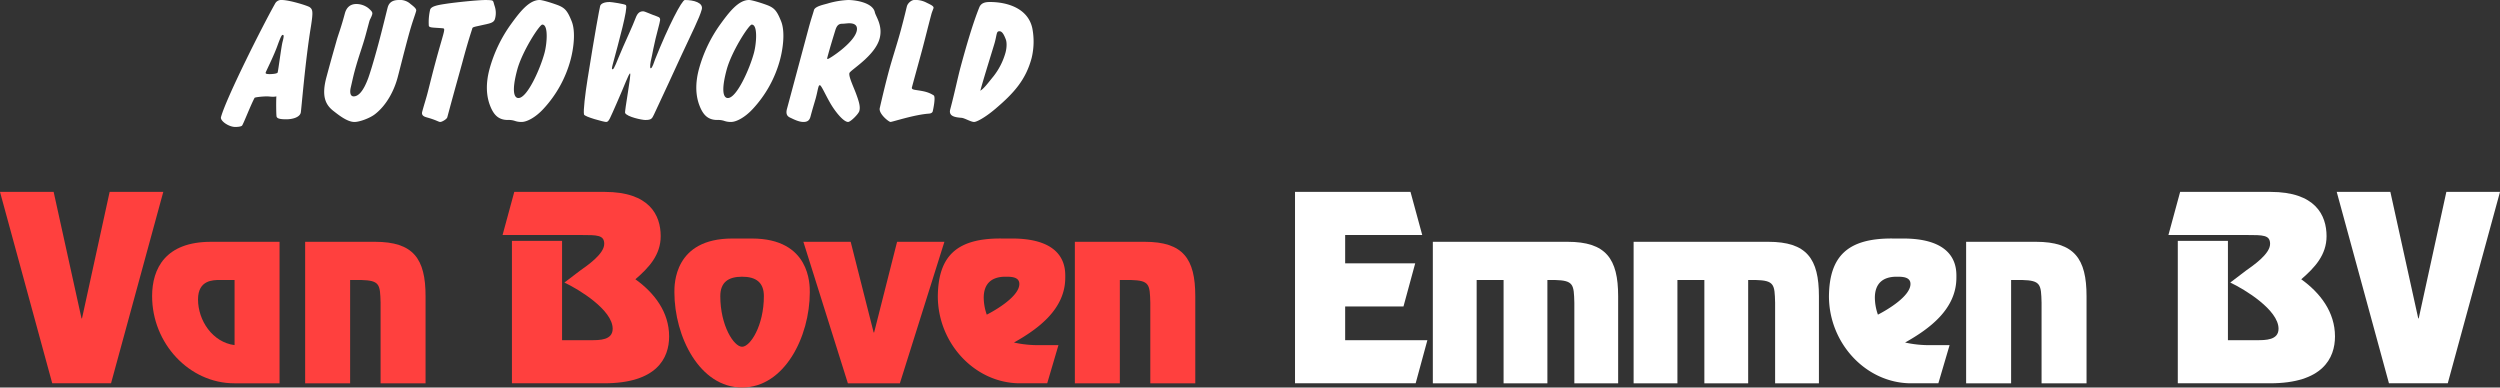 <svg xmlns="http://www.w3.org/2000/svg" width="1535.5" height="238.006" viewBox="0 0 1535.5 238.006">
  <rect x="0" y="0" width="1535.5" height="238.006" fill="#333333" stroke="none"/>
  <g id="Group_562" data-name="Group 562" transform="translate(-132.767 -142.698)">
    <g id="Group_7" data-name="Group 7" transform="translate(132.767 260.557)">
      <path id="Path_8" data-name="Path 8" d="M182.836,280.768h.292l16.978-77.706h32.95l-32.09,117.56H164.85l-32.083-117.56h32.948Z" transform="translate(-132.767 -203.062)" fill="#ff403e"/>
      <path id="Path_9" data-name="Path 9" d="M256.847,305H229.073c-27.625,0-50.5-24.455-50.5-53.522,0-17.129,8.344-33.383,36.116-33.383h42.159ZM229.22,241.542H220.3c-4.318,0-13.527,0-13.527,11.946,0,12.943,8.921,26.327,22.448,28.059Z" transform="translate(-85.147 -187.436)" fill="#ff403e"/>
      <path id="Path_10" data-name="Path 10" d="M267.535,218.092c23.6,0,31.082,10.357,31.082,33.383V305H270.99V255.5c-.291-11.22-.43-13.668-12.087-13.959h-6.621V305H224.656v-86.9Z" transform="translate(-37.236 -187.436)" fill="#ff403e"/>
      <path id="Path_11" data-name="Path 11" d="M297.46,320.622V233.144h30.792v61h17.7c5.47,0,13.386,0,13.386-7.045,0-11.514-20.723-24.174-29.644-28.351l9.641-7.337c4.463-3.159,14.818-10.214,14.818-16.4,0-5.466-4.171-5.466-14.386-5.466H291.708l7.192-26.479h55.539c27.484,0,34.39,14.251,34.39,27.2,0,11.5-7.191,19.273-15.54,26.468,11.655,8.344,20.723,20.149,20.723,35.114,0,13.374-7.63,28.773-39.86,28.773Z" transform="translate(16.968 -203.062)" fill="#ff403e"/>
      <path id="Path_12" data-name="Path 12" d="M393.542,217.105c35.828,0,35.541,28.341,35.541,32.95,0,27.335-15.54,58.554-41.586,58.554s-41.584-31.219-41.584-58.554c0-4.61-.288-32.95,35.541-32.95Zm7.337,35.4c0-8.493-4.893-11.946-13.382-11.946s-13.38,3.453-13.38,11.946c0,18.126,8.344,31.08,13.38,31.08S400.878,270.627,400.878,252.5Z" transform="translate(68.293 -188.463)" fill="#ff403e"/>
      <path id="Path_13" data-name="Path 13" d="M445.986,305H414.042l-27.333-86.9h29.059l14.106,55.686h.287l14.1-55.686h29.065Z" transform="translate(106.722 -187.436)" fill="#ff403e"/>
      <path id="Path_14" data-name="Path 14" d="M496.317,306.029h-16.69c-27.627,0-50.5-24.455-50.5-53.522.288-24.465,11.369-35.828,39.854-35.4h5.756c33.958,0,32.665,19.707,32.665,24.025,0,19.283-16.4,31.37-31.51,39.854a67.2,67.2,0,0,0,16.4,1.589h10.936ZM470.7,240.56c-8.63,0-13.38,4.318-13.38,12.954A32.065,32.065,0,0,0,459.2,263.87c5.9-3.019,20-11.363,20-18.85C479.2,240.56,474.016,240.56,470.7,240.56Z" transform="translate(146.879 -188.468)" fill="#ff403e"/>
      <path id="Path_15" data-name="Path 15" d="M515.266,218.092c23.6,0,31.082,10.357,31.082,33.383V305H518.721V255.5c-.292-11.22-.433-13.668-12.087-13.959h-6.621V305H472.386v-86.9Z" transform="translate(187.793 -187.436)" fill="#ff403e"/>
      <path id="Path_16" data-name="Path 16" d="M620.175,229.541H572.84v17.412h43.02l-7.2,26.478H572.84v20.713h50.5l-7.2,26.478h-74.1V203.062h70.934Z" transform="translate(253.358 -203.062)" fill="#fff"/>
      <path id="Path_17" data-name="Path 17" d="M668.822,218.092c23.6,0,31.084,10.357,31.084,33.383V305H673V255.5c-.292-11.22-.433-13.668-12.087-13.959h-4.465V305H629.541V241.542H613V305H586.09v-86.9Z" transform="translate(293.959 -187.436)" fill="#fff"/>
      <path id="Path_18" data-name="Path 18" d="M732.344,218.092c23.6,0,31.084,10.357,31.084,33.383V305H736.521V255.5c-.288-11.22-.433-13.668-12.088-13.959h-4.464V305H693.064V241.542H676.519V305H649.612v-86.9Z" transform="translate(353.754 -187.436)" fill="#fff"/>
      <path id="Path_19" data-name="Path 19" d="M777.927,306.029H761.236c-27.626,0-50.5-24.455-50.5-53.522.286-24.465,11.369-35.828,39.854-35.4h5.756c33.959,0,32.665,19.707,32.665,24.025,0,19.283-16.4,31.37-31.51,39.854a67.194,67.194,0,0,0,16.4,1.589h10.933ZM752.313,240.56c-8.629,0-13.38,4.318-13.38,12.954a32.077,32.077,0,0,0,1.872,10.355c5.9-3.019,20-11.363,20-18.85C760.8,240.56,755.625,240.56,752.313,240.56Z" transform="translate(412.609 -188.468)" fill="#fff"/>
      <path id="Path_20" data-name="Path 20" d="M796.874,218.092c23.6,0,31.082,10.357,31.082,33.383V305H800.329V255.5c-.292-11.22-.433-13.668-12.087-13.959h-6.621V305H753.995v-86.9Z" transform="translate(453.6 -187.436)" fill="#fff"/>
      <path id="Path_21" data-name="Path 21" d="M826.8,320.622V233.144h30.792v61h17.7c5.47,0,13.385,0,13.385-7.045,0-11.514-20.724-24.174-29.646-28.351l9.641-7.337c4.465-3.159,14.82-10.214,14.82-16.4,0-5.466-4.171-5.466-14.388-5.466H821.047l7.192-26.479h55.54c27.484,0,34.39,14.251,34.39,27.2,0,11.5-7.192,19.273-15.54,26.468,11.655,8.344,20.723,20.149,20.723,35.114,0,13.374-7.631,28.773-39.861,28.773Z" transform="translate(510.801 -203.062)" fill="#fff"/>
      <path id="Path_22" data-name="Path 22" d="M921.794,280.768h.291l16.98-77.706h32.948l-32.087,117.56H903.81l-32.085-117.56h32.95Z" transform="translate(563.487 -203.062)" fill="#fff"/>
    </g>
    <g id="Group_9" data-name="Group 9" transform="translate(268.447 142.698)">
      <g id="Group_8" data-name="Group 8" transform="translate(0 0)">
        <path id="Path_23" data-name="Path 23" d="M232.5,155.044a4.223,4.223,0,0,1,4.2-2.346c4.593,0,15.8,3.471,17.094,4.387,1.962,1.43,2.193,2.857.775,11.946C250.981,190.77,248.7,220.571,248.32,222c-.8,2.957-5.46,3.973-8.827,3.973-4.388,0-5.654-.612-5.995-1.63-.287-.814-.336-10.516-.126-12.448-2.178.5-4.081,0-5.817,0-2.552,0-7.379.5-7.591.914-2.486,4.691-6.559,15.309-7.61,16.939-.365.614-2.286.926-4.228.926-4.081,0-9.39-3.784-8.789-6.029C202.373,213.324,224.509,169.233,232.5,155.044Zm-3.208,43.175c1.222,0,4.642-.2,4.862-1.026.465-1.732,2.233-15.913,3-18.771,1.016-3.783.738-4.287.129-4.287s-1.165.916-3.017,5.917c-2.319,6.733-7.21,16.223-7.485,17.251C226.583,198.017,227.55,198.218,229.288,198.218Z" transform="translate(-199.289 -152.698)" fill="#fff"/>
        <path id="Path_24" data-name="Path 24" d="M255.942,173.922c-2,7.459-4.349,13.174-6.894,22.664-.875,3.261-1.579,6.633-2.347,9.894-.614,2.657-.436,5.415,1.811,5.415,2.959,0,5.98-3.272,8.9-11.132.724-1.932,3.023-8.977,6.364-21.426,2.438-9.088,4.948-19.595,5.607-22.05.8-2.96,2.864-4.589,6.949-4.589a9.462,9.462,0,0,1,7.1,2.456c2.366,1.832,3.773,3.059,3.447,4.277-.9,3.371-2.2,5.927-5.079,16.635-3.041,11.332-5.166,20.009-6.29,24.2-2.3,8.575-7.1,17.349-14.033,22.652-3.208,2.447-9.425,4.691-12.485,4.691-4.595,0-10.1-4.589-13.145-6.935-4.7-3.773-7.182-8.987-4.089-20.51,3.808-14.19,5.46-19.595,6.145-22.152,1.014-3.773,2.584-7.345,5.185-17.037,1.016-3.786,3.4-5.817,7.071-5.817a12.139,12.139,0,0,1,7.378,2.545c1.986,1.732,2.688,2.556,2.36,3.773-.494,1.842-1.436,3.06-1.764,4.287Z" transform="translate(-166.957 -152.698)" fill="#fff"/>
        <path id="Path_25" data-name="Path 25" d="M295.926,168.318c-3.049.714-4.94.916-5.158,1.732-.549,2.042-2.207,6.329-6.123,20.923-1.258,4.691-4.232,15.005-9.268,33.774-.3,1.128-3.216,2.86-4.34,2.86-1.02,0-2.25-1.118-8.038-2.747-1.905-.514-3.651-1.228-3.021-3.573,1.042-3.886,2.15-7.247,3.108-10.818.877-3.272,2.4-9.7,4.918-19.093,2.489-9.278,3.845-13.566,4.856-17.339s.736-3.885-.465-3.985c-6.086-.514-8.416-.2-8.385-1.832a33.667,33.667,0,0,1,.814-9.5c.6-2.244,4.773-2.957,10.3-3.773S293.993,152.7,299.3,152.7c5.15.2,3.875,0,5.256,3.985a13.128,13.128,0,0,1,.121,7.547C303.965,166.888,301.36,167.09,295.926,168.318Z" transform="translate(-136.331 -152.698)" fill="#fff"/>
        <path id="Path_26" data-name="Path 26" d="M294.065,167.7c5.183-7.145,11.067-15.006,17.7-15.006,1.43,0,6.176,1.328,10.92,3.06,4.634,1.742,6.18,3.573,8.695,9.8,2.737,6.531,1.189,17.249-.589,23.882a71.64,71.64,0,0,1-16.651,30.1c-4.763,5.2-10.123,8.061-13.388,8.061a11.768,11.768,0,0,1-4.4-.714,12.255,12.255,0,0,0-4.153-.5c-6.023,0-8.84-3.574-10.886-8.887s-2.933-12.65-.3-22.444A85.972,85.972,0,0,1,294.065,167.7Zm4.71,45.208c5.409,0,13.366-17.855,16.023-27.757,1.479-5.515,2.509-17.351-1.37-17.351-1.736,0-12.4,16.535-15.408,27.757C294.325,209.339,296.324,212.912,298.775,212.912Z" transform="translate(-116.02 -152.698)" fill="#fff"/>
        <path id="Path_27" data-name="Path 27" d="M349.99,188.928c-.383,1.43-1.126,5.717-.31,5.717.922,0,2.036-3.774,2.729-5.615,8.107-20.31,16.386-36.332,18.222-36.332,5.409,0,11.505,1.63,10.382,5.817-1.424,5.3-6.058,14.19-12.642,28.471-5.156,11.232-10.551,22.966-16.74,36.13-1.193,2.558-1.693,3.272-5.366,3.272-1.836,0-11.038-1.842-12.32-4.287-.5-.816,3.965-24.3,3.045-24.3-.816,0-3.455,7.559-8.085,17.965-4.389,9.9-4.907,11.836-6.643,11.836-1.328,0-13.237-3.161-13.568-4.589-.52-2.244.714-12.55,2.213-21.94,4.467-28.069,7.239-42.965,7.706-44.7.383-1.43,2.494-2.445,5.86-2.445,1.022,0,9.468,1.228,9.99,1.942,1.346,1.832-4.414,22.554-8.112,36.332-.71,2.647-.618,3.059-.106,3.059,1.022,0,2.219-4.087,6.449-13.778,2.162-5,5.691-12.45,7.757-17.863,1.042-2.758,2.391-3.977,4.534-3.977,1.122,0,4.712,1.832,8.363,3.06,2.157.716,2.529,1.23,1.654,4.489C351.114,181.683,350.7,186.272,349.99,188.928Z" transform="translate(-85.673 -152.698)" fill="#fff"/>
        <path id="Path_28" data-name="Path 28" d="M357.131,167.7c5.182-7.145,11.065-15.006,17.7-15.006,1.43,0,6.176,1.328,10.92,3.06,4.634,1.742,6.18,3.573,8.7,9.8,2.737,6.531,1.189,17.249-.589,23.882a71.62,71.62,0,0,1-16.651,30.1c-4.762,5.2-10.123,8.061-13.388,8.061a11.775,11.775,0,0,1-4.4-.714,12.257,12.257,0,0,0-4.153-.5c-6.022,0-8.839-3.574-10.885-8.887s-2.933-12.65-.3-22.444A85.915,85.915,0,0,1,357.131,167.7Zm4.708,45.208c5.409,0,13.365-17.855,16.023-27.757,1.479-5.515,2.511-17.351-1.369-17.351-1.738,0-12.4,16.535-15.409,27.757C357.387,209.339,359.386,212.912,361.838,212.912Z" transform="translate(-50.458 -152.698)" fill="#fff"/>
        <path id="Path_29" data-name="Path 29" d="M383.113,170.349c1.721-6.419,2.682-8.877,3.366-11.422s6.749-3.472,9.113-4.287a53.4,53.4,0,0,1,11.852-1.942c4.387,0,15.2,1.53,16.44,7.557.471,2.446,5.056,8.163,2.921,16.123-2.876,10.718-18.061,19.393-18.552,21.226-.575,2.144,2.8,8.976,4.25,13.064,1.948,5.3,2.487,7.859,1.856,10.2-.493,1.842-5.378,6.733-6.908,6.733-2.96,0-8.45-6.935-11.459-12.45-2.768-4.9-5.044-10.1-5.864-10.1-.51,0-.694.312-1.077,1.742-.357,1.328-.646,3.159-1.468,6.219-.467,1.742-1.626,5.313-3.241,11.332-.628,2.346-1.9,3.261-4.346,3.261-2.144,0-4.551-.916-7.253-2.244-1.444-.716-4.032-1.33-2.829-5.817ZM408.2,166.99c-1.43,0-3.039.3-4.469.3-2.551,0-3.453,1.844-4.13,3.987-1.628,5.3-3.231,10.506-4.875,16.635-.192.714-.167,1.016.241,1.016.916,0,15.736-9.59,17.708-16.937C413.686,168.218,411.264,166.99,408.2,166.99Z" transform="translate(-22.226 -152.698)" fill="#fff"/>
        <path id="Path_30" data-name="Path 30" d="M410.658,171.277c2.737-10.206,3.245-12.864,3.737-14.7.52-1.942,2.778-3.884,4.514-3.884a14.431,14.431,0,0,1,7.524,1.63c2.7,1.328,4.626,2.144,4.3,3.372-.191.714-.93,2.346-1.26,3.573-2.025,7.547-3.825,15.006-5.85,22.555-1.807,6.733-3.716,13.476-6.125,22.452-.3,1.126.532,1.43,2.594,1.732,4.709.714,7.351,1.128,10.757,3.269,1.389.918-.394,9.078-.585,9.794s-.869,1.328-2.425,1.428c-8.84.614-22.393,5.1-23.515,5.1-1.022,0-7.335-5-6.607-8.465,1.856-8.061,3.624-15.418,5.65-22.966C405.363,188.728,408.441,179.538,410.658,171.277Z" transform="translate(6.94 -152.698)" fill="#fff"/>
        <path id="Path_31" data-name="Path 31" d="M425.886,224.434c-3.7-.314-8.051-.816-6.871-5.205,2.545-9.488,4.67-19.695,6.26-25.624,3.751-13.978,7.854-27.755,11.518-36.834,1.044-2.758,3.378-3.471,6.543-3.471,11.127,0,23.5,4.075,26.089,16.123a42.884,42.884,0,0,1-.412,18.265c-3.59,13.376-10.78,21.539-22.648,31.541-5.937,5-11.063,7.751-12.693,7.751C431.63,226.98,427.8,224.534,425.886,224.434Zm27.283-48.068c-1.187-3.17-2.3-5.1-3.934-5.1-.92,0-1.336.4-1.638,1.53-.383,1.43-.587,2.959-1.218,5.305s-6.672,21.436-8.889,29.7c2.327-1.43,4.6-4.589,8.1-8.877a41.7,41.7,0,0,0,7.361-14.493C453.962,180.654,453.658,177.584,453.169,176.366Z" transform="translate(28.941 -152.072)" fill="#fff"/>
      </g>
    </g>
  </g>
</svg>
